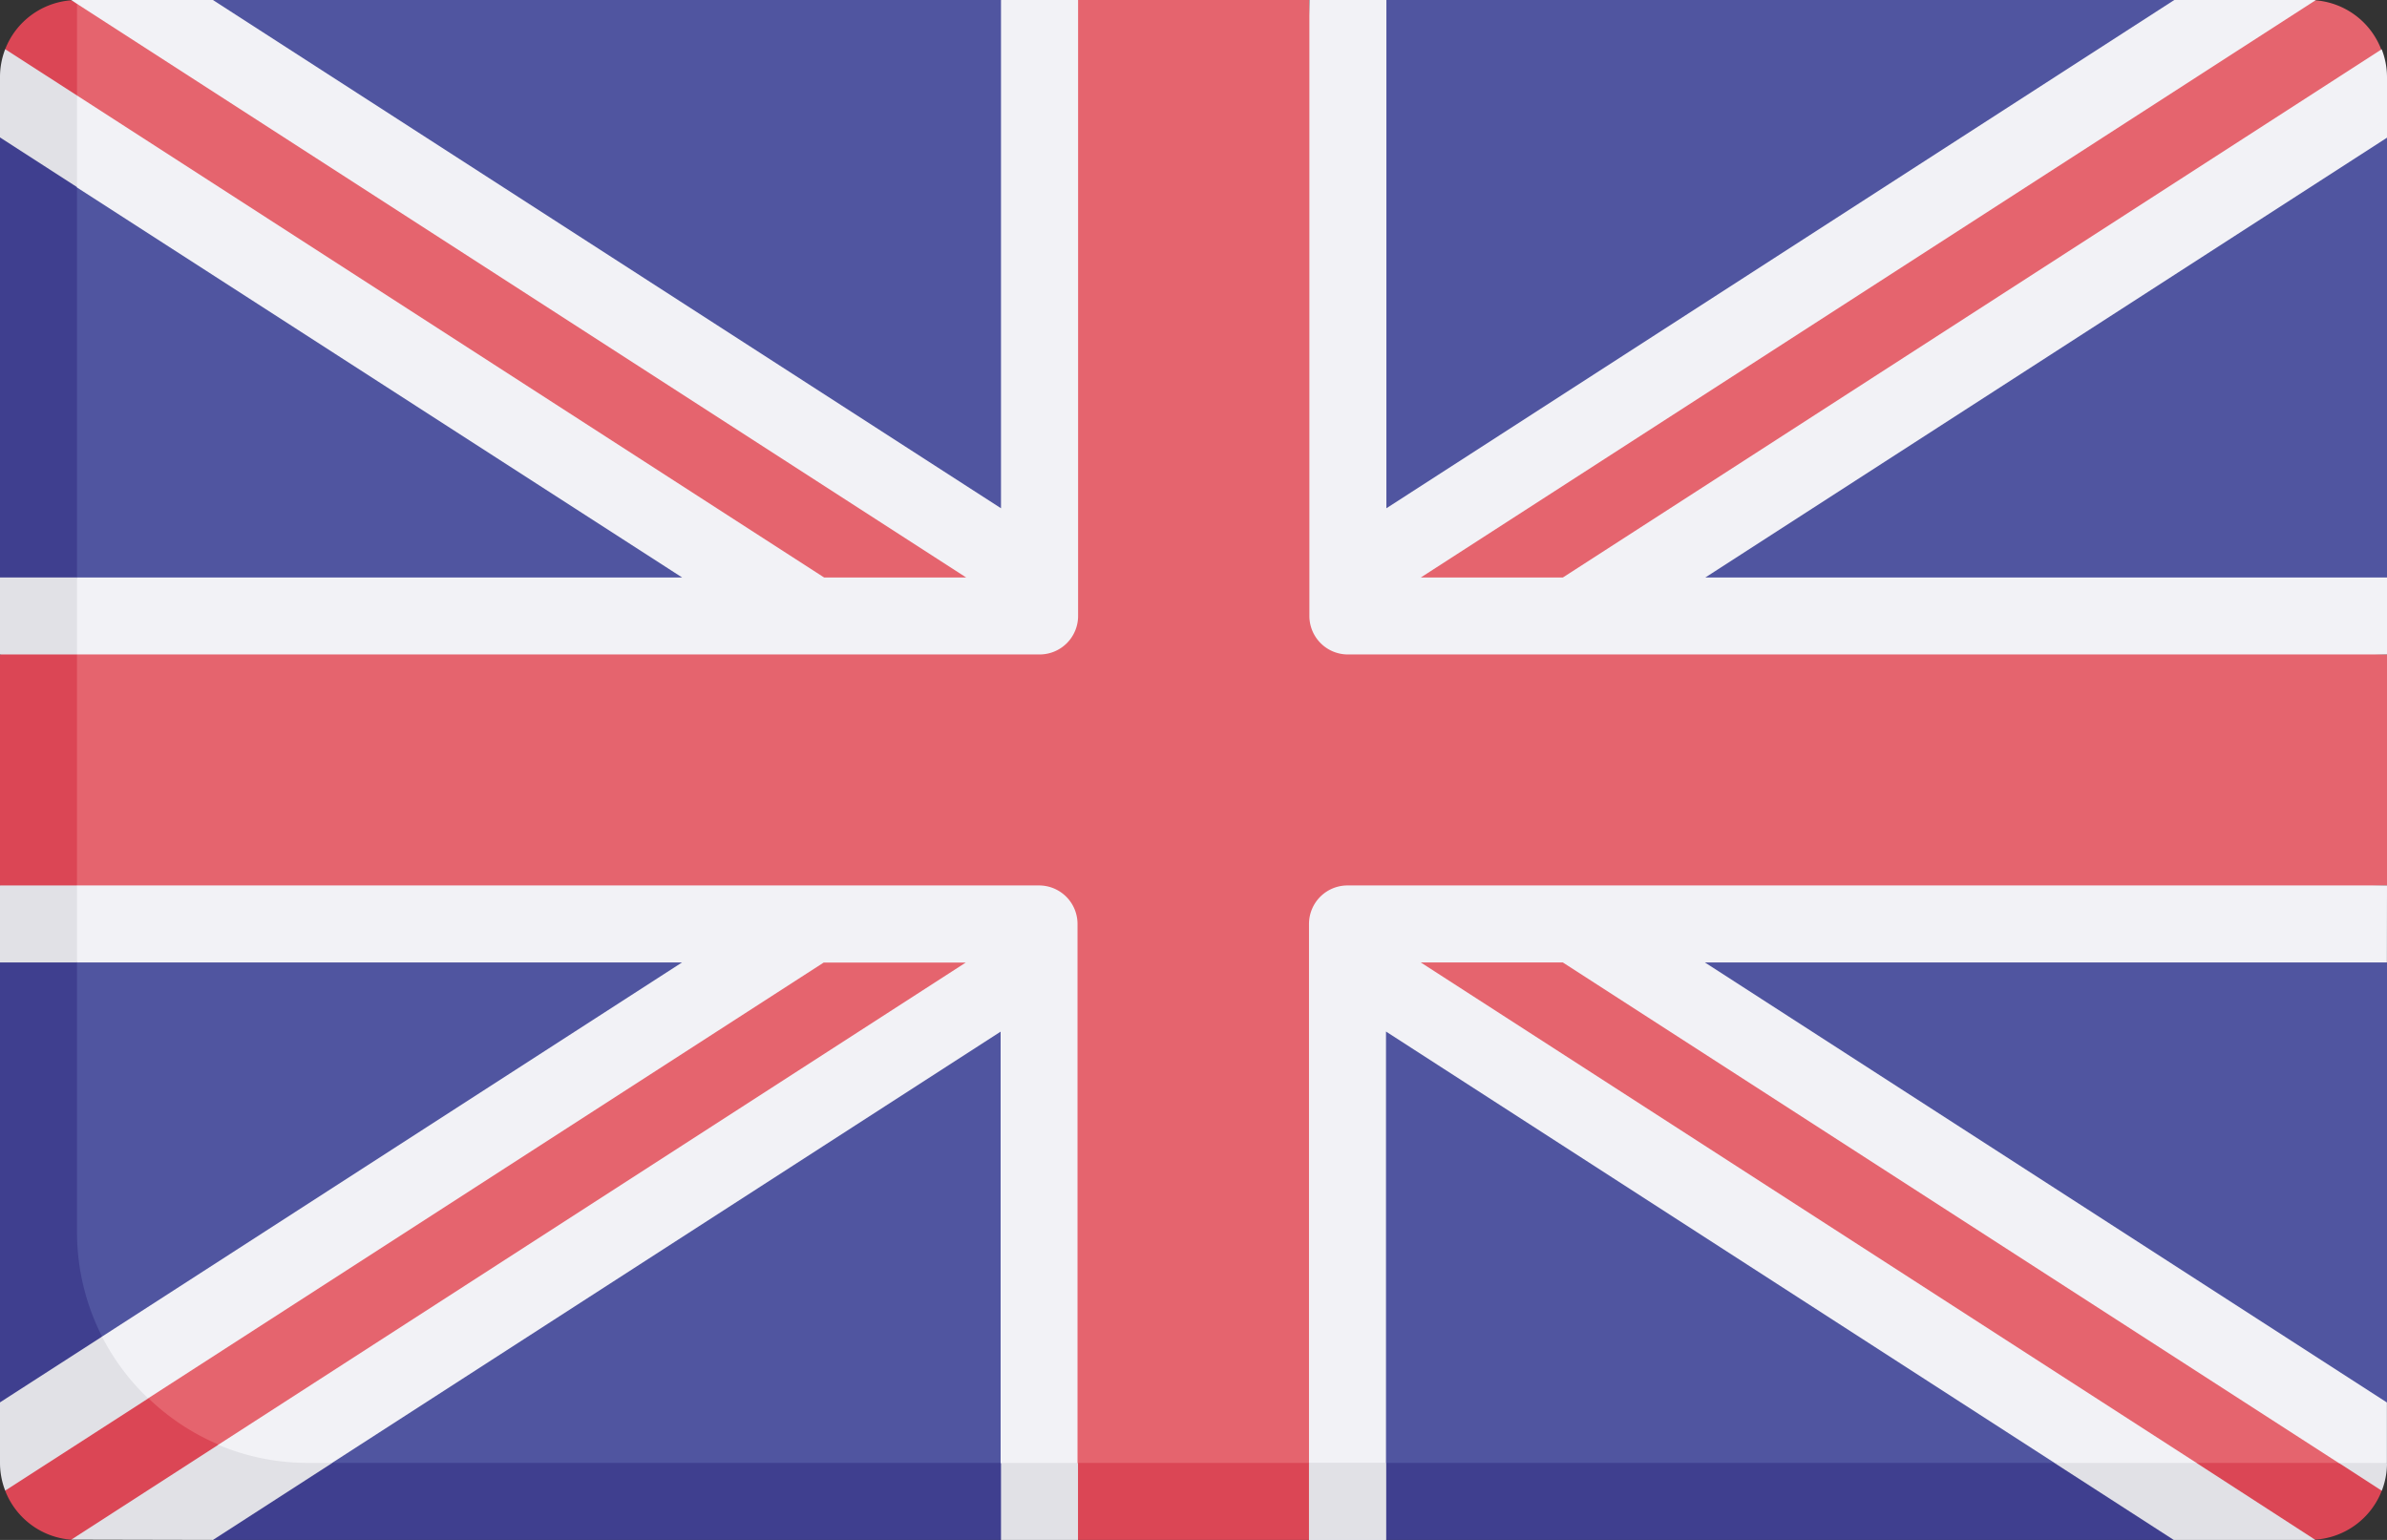 <svg xmlns="http://www.w3.org/2000/svg" width="24.8" height="16" viewBox="0 0 24.8 16">
    <rect x="0" y="0" width="24.8" height="16" fill="#333333" stroke="none"/>
    <defs>
        <style>
            .cls-3{fill:#e5646e}.cls-4{fill:#db4655}.cls-5{fill:#f2f2f6}.cls-6{fill:#e1e1e6}
        </style>
    </defs>
    <g id="Group_1357" transform="translate(-768 -417)">
        <path id="Path_10781" fill="#5055a0" d="M796.55 417h-8.186l-.8.621h-2.4l-.8-.621h-8.186l-1.8.8v14.772H797.2l1.566-1V427l-.642-.8v-2.4l.642-.8v-4.572zm0 0" transform="translate(-5.963)"/>
        <path id="Path_10782" fill="#3f3f8f" d="M789.845 452.885H771.2a2.4 2.4 0 0 1-2.4-2.4V439.34l-.8-.227v4.572l.436.224v3.512l-.436.264v4.572l2.214 1.428h8.186l.8-.547h2.4l.8.547h8.187zm0 0" transform="translate(0 -20.685)"/>
        <path id="Path_10783" d="M805.439 417.039l-.984.217-22.155 14.235 1.471.952 22.159-14.321.191-.573a.8.8 0 0 0-.686-.51zm0 0" class="cls-3" transform="translate(-13.381 -.036)"/>
        <path id="Path_10784" d="M770.052 637.285l-1.22 1.262a.8.8 0 0 0 .688.509l2.036-.837a2.4 2.4 0 0 1-1.5-.934zm0 0" class="cls-4" transform="translate(-.778 -206.058)"/>
        <path id="Path_10785" d="M771.82 417.454l-.857-.145c-.442 0-.666.423-.666.865v.152l23.017 14.8 1.562-.817zm0 0" class="cls-3" transform="translate(-2.149 -.289)"/>
        <path id="Path_10786" d="M1112.392 652.355h-2.443l.957.468 1.018.329a.8.8 0 0 0 .687-.509zm0 0" class="cls-4" transform="translate(-319.865 -220.155)"/>
        <path id="Path_10787" d="M769.522 417.043a.8.8 0 0 0-.686.508l.746.957v-1.436zm0 0" class="cls-4" transform="translate(-.782 -.04)"/>
        <path id="Path_10788" d="M798.588 423.8l-10.8-.4-.4-6.4h-2.4l-.4 6.4h-10.4v3.2h10.4v6.021h3.2V426.6l10.8-.4zm0 0" class="cls-3" transform="translate(-5.788)"/>
        <path id="Path_10789" d="M768 518.9l.8.4v-3.2l-.8.4zm0 0" class="cls-4" transform="translate(0 -92.698)"/>
        <path id="Path_10790" d="M938.027 653.155h-2.4l-.4-.8h3.2zm0 0" class="cls-4" transform="translate(-156.427 -220.155)"/>
        <path id="Path_10791" d="M989.782 559.453h-10.8a.4.4 0 0 0-.4.4v5.6l.377.377.423-.377v-4.482l6.946 4.482 1.375.415.1-.415-8.06-5.2h1.476l8.06 5.2.381.15.121-.15v-.628l-7.086-4.572h7.086zm0 0" class="cls-5" transform="translate(-196.982 -133.253)"/>
        <path id="Path_10792" d="M784.588 559.453h-10l-.4.4.4.4h6.286l-6.027 3.888-.3.643h.777l7.022-4.53h1.476l-7.769 5.012.111.465 1.074-.278 6.946-4.481v4.481l.385.372.414-.372v-5.6a.4.4 0 0 0-.4-.4zm0 0" class="cls-5" transform="translate(-5.788 -133.253)"/>
        <path id="Path_10793" d="M784.188 417v5.281L776 417h-1.474l9.3 6h-1.476l-7.762-5.008-.251.356.251.6 6.287 4.052h-6.286l-.4.4.4.4h10a.4.4 0 0 0 .4-.4V417zm0 0" class="cls-5" transform="translate(-5.788)"/>
        <path id="Rectangle_315" d="M0 0H0.8V0.8H0z" class="cls-6" transform="translate(768 423)"/>
        <path id="Path_10794" d="M768.8 425.391l-.746-.481a.8.8 0 0 0-.054.289v.628l.8.516zm0 0" class="cls-6" transform="translate(0 -7.399)"/>
        <path id="Path_10795" d="M989.782 417.8a.8.8 0 0 0-.055-.288L981.22 423h-1.476l9.3-6h-1.472l-8.186 5.281V417h-.8v6.4a.4.4 0 0 0 .4.4h10.8v-.8H982.7l7.086-4.572zm0 0" class="cls-5" transform="translate(-196.982)"/>
        <path id="Rectangle_316" d="M0 0H0.8V0.8H0z" class="cls-6" transform="translate(768 426.2)"/>
        <path id="Path_10796" d="M769.54 632.689a2.4 2.4 0 0 1-.48-.642l-1.06.683v.628a.8.8 0 0 0 .054.289zm0 0" class="cls-6" transform="translate(0 -201.159)"/>
        <path id="Rectangle_317" d="M0 0H0.8V0.8H0z" class="cls-6" transform="translate(778.4 432.2)"/>
        <path id="Rectangle_318" d="M0 0H0.8V0.8H0z" class="cls-6" transform="translate(781.6 432.2)"/>
        <path id="Path_10797" d="M780.952 650.437l1.24-.8h-.254a2.389 2.389 0 0 1-.931-.188l-1.527.985h.059zm0 0" class="cls-6" transform="translate(-10.739 -217.437)"/>
        <path id="Rectangle_319" d="M0 0H0.8V0.8H0z" class="cls-6" transform="translate(781.6 432.2)"/>
        <path id="Path_10798" d="M1144.675 652.644a.8.8 0 0 0 .054-.289h-.5zm0 0" class="cls-6" transform="translate(-351.929 -220.155)"/>
        <path id="Path_10799" d="M1100 652.355h-1.476l1.24.8h1.472zm0 0" class="cls-6" transform="translate(-309.18 -220.155)"/>
    </g>
</svg>
